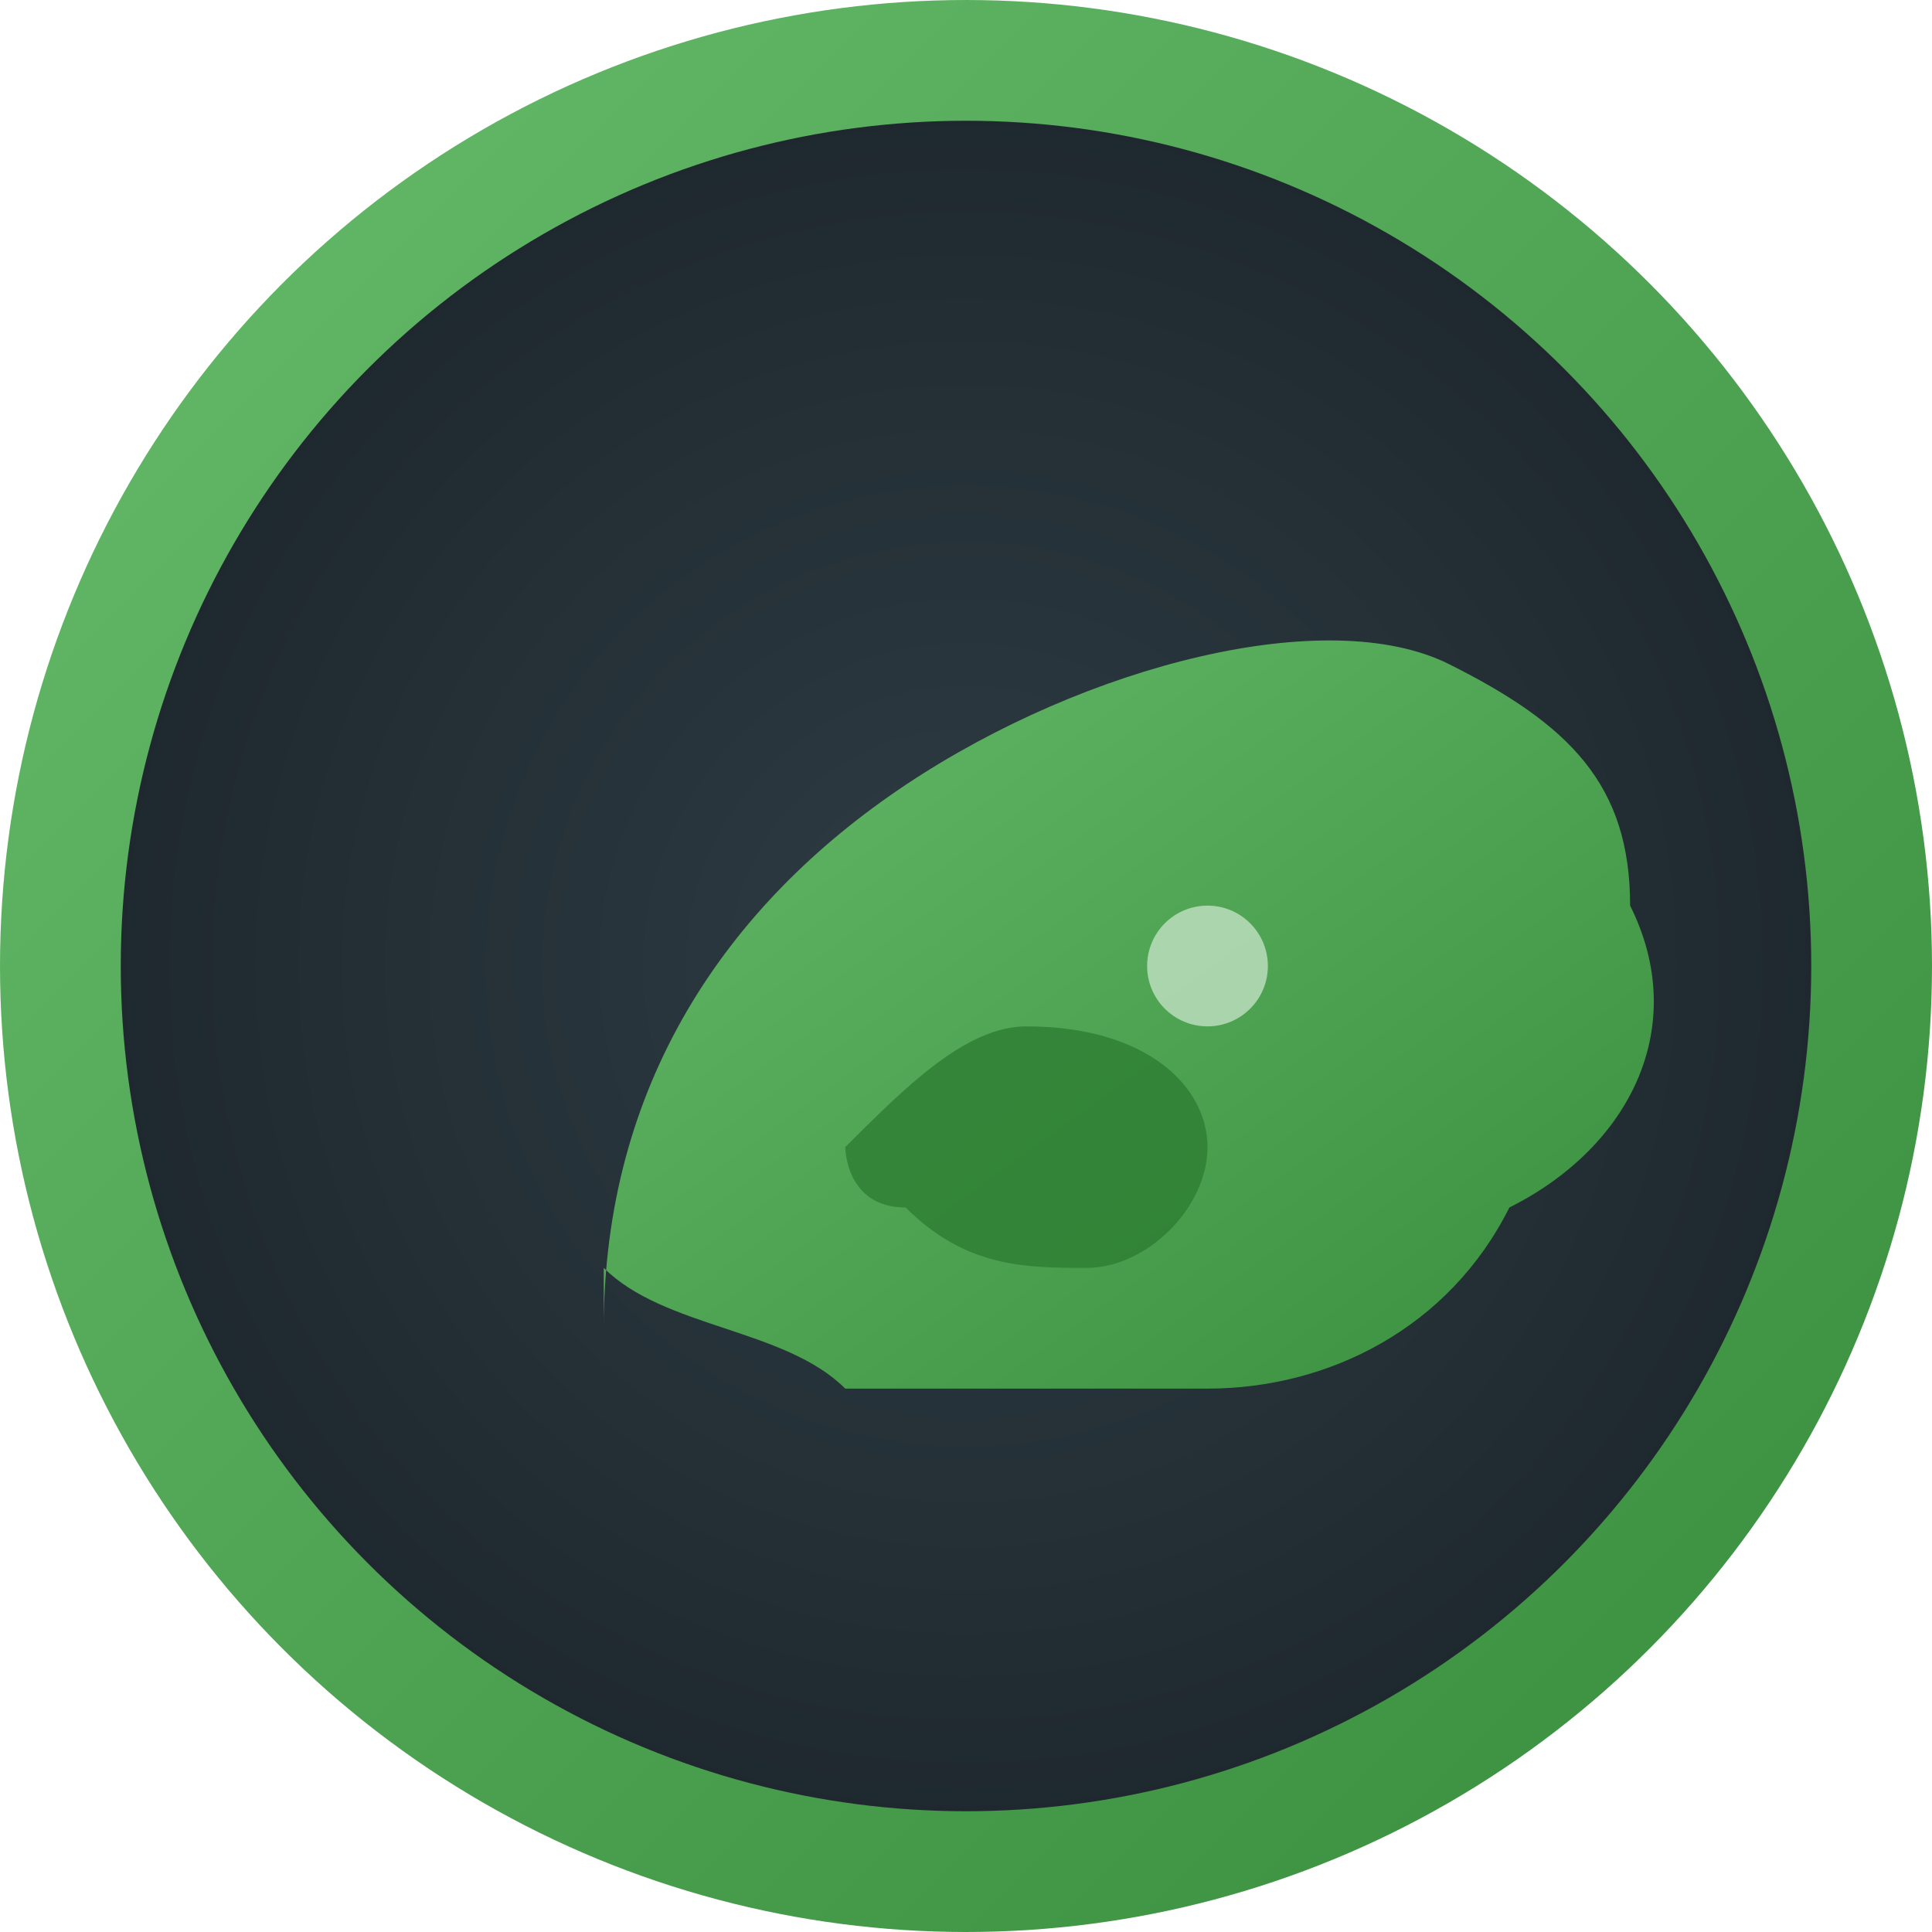 <svg xmlns="http://www.w3.org/2000/svg" viewBox="0 0 32 32" width="32" height="32">
  <defs>
    <linearGradient id="faviconGradient" x1="0%" y1="0%" x2="100%" y2="100%">
      <stop offset="0%" stop-color="#66BB6A"/>
      <stop offset="100%" stop-color="#388E3C"/>
    </linearGradient>
    <radialGradient id="bgGradient" cx="50%" cy="50%" r="50%">
      <stop offset="0%" stop-color="#2E3C43"/>
      <stop offset="100%" stop-color="#1E272E"/>
    </radialGradient>
  </defs>
  
  <!-- Background circle -->
  <circle cx="16" cy="16" r="15" 
          fill="url(#bgGradient)" 
          stroke="url(#faviconGradient)" 
          stroke-width="2"/>
  
  <!-- Main leaf shape -->
  <path d="M10 22c0-4 2-7 5-9 3-2 7-3 9-2 2 1 3 2 3 4 1 2 0 4-2 5-1 2-3 3-5 3-2 0-4 0-6 0-1-1-3-1-4-2 0-1 0-2 0-2" 
        fill="url(#faviconGradient)"/>
  
  <!-- Leaf detail -->
  <path d="M14 19c1-1 2-2 3-2 2 0 3 1 3 2 0 1-1 2-2 2-1 0-2 0-3-1-1 0-1-1-1-1" 
        fill="#2E7D32" 
        opacity="0.8"/>
  
  <!-- Small highlight -->
  <circle cx="20" cy="16" r="1" fill="#E8F5E8" opacity="0.6"/>
</svg>